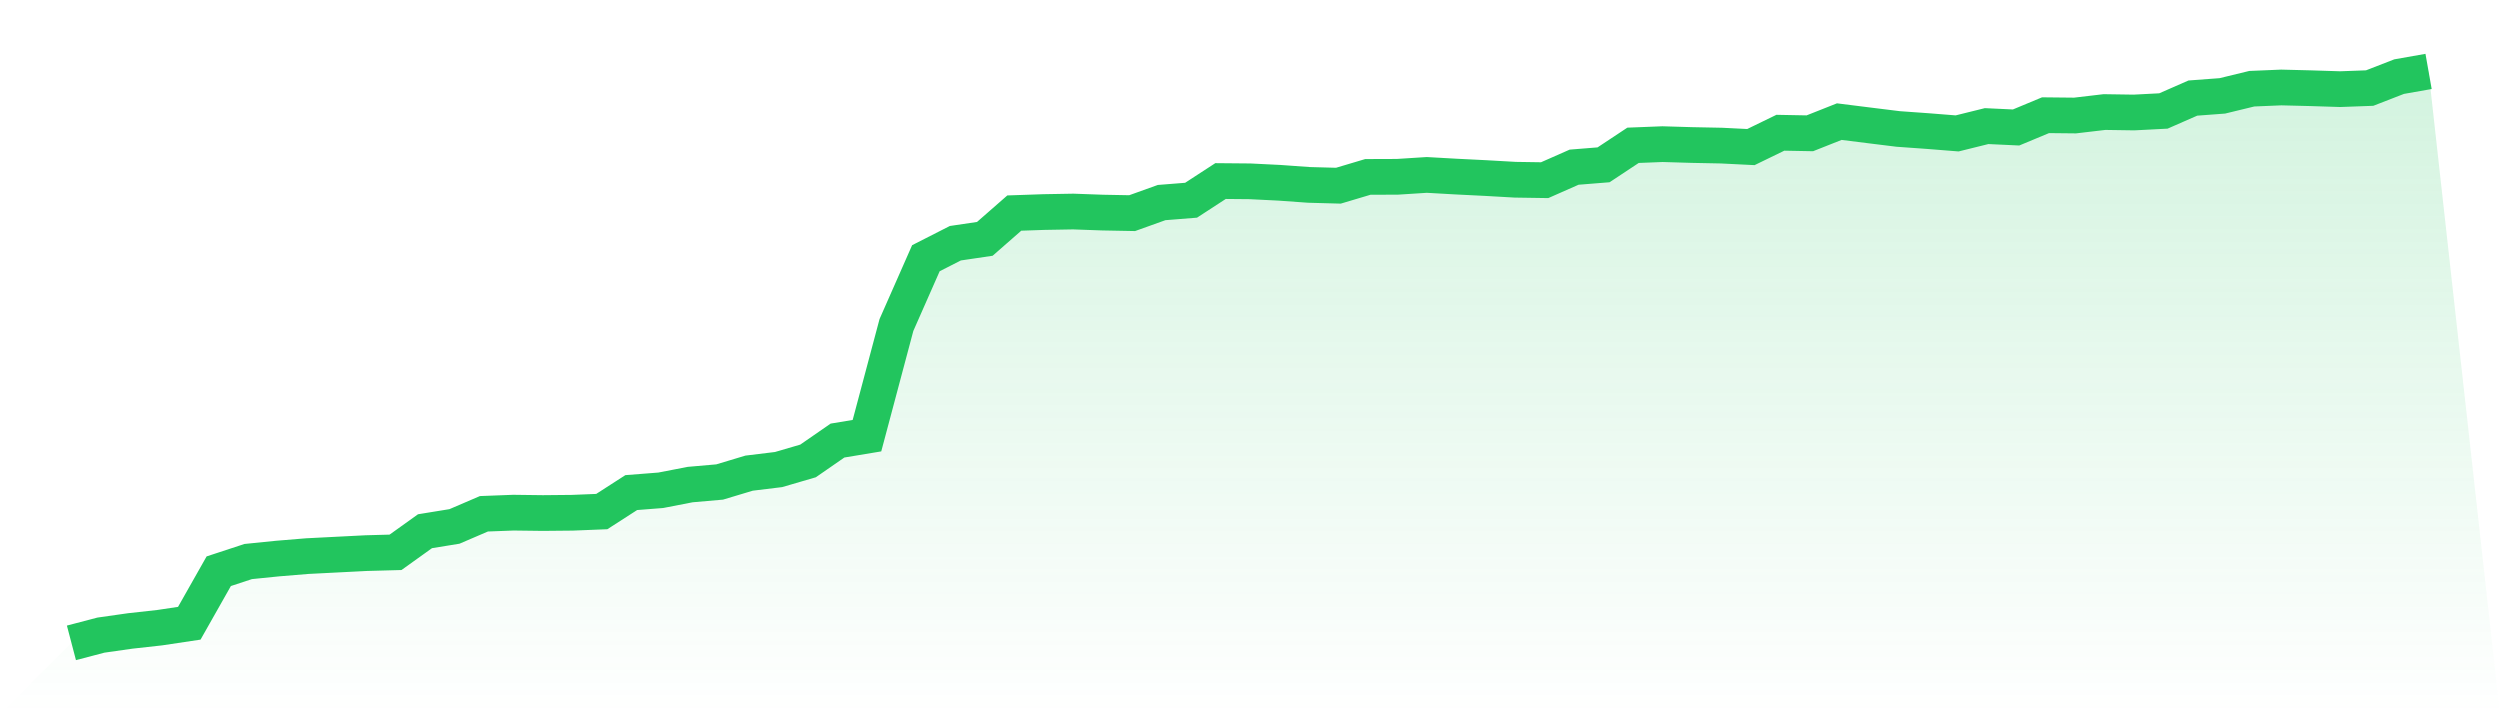 <svg viewBox="0 0 140 40" xmlns="http://www.w3.org/2000/svg">
<defs>
<linearGradient id="gradient" x1="0" x2="0" y1="0" y2="1">
<stop offset="0%" stop-color="#22c55e" stop-opacity="0.2"/>
<stop offset="100%" stop-color="#22c55e" stop-opacity="0"/>
</linearGradient>
</defs>
<path d="M4,36 L4,36 L5.65,35.567 L7.3,35.332 L8.95,35.149 L10.6,34.902 L12.25,31.988 L13.9,31.446 L15.55,31.279 L17.2,31.143 L18.85,31.059 L20.5,30.975 L22.15,30.93 L23.8,29.748 L25.45,29.48 L27.1,28.772 L28.75,28.709 L30.4,28.73 L32.05,28.714 L33.7,28.648 L35.35,27.585 L37,27.456 L38.65,27.136 L40.3,26.992 L41.95,26.496 L43.6,26.295 L45.25,25.813 L46.9,24.671 L48.55,24.397 L50.2,18.201 L51.85,14.46 L53.5,13.62 L55.15,13.376 L56.8,11.932 L58.45,11.875 L60.1,11.846 L61.75,11.905 L63.4,11.936 L65.05,11.344 L66.7,11.213 L68.35,10.139 L70,10.154 L71.65,10.236 L73.3,10.354 L74.95,10.399 L76.6,9.907 L78.25,9.901 L79.9,9.796 L81.55,9.889 L83.2,9.971 L84.85,10.065 L86.5,10.09 L88.15,9.362 L89.8,9.23 L91.45,8.137 L93.1,8.072 L94.75,8.121 L96.4,8.154 L98.05,8.236 L99.7,7.434 L101.35,7.465 L103,6.811 L104.65,7.018 L106.3,7.222 L107.95,7.34 L109.6,7.471 L111.25,7.062 L112.9,7.139 L114.55,6.452 L116.2,6.469 L117.85,6.275 L119.5,6.3 L121.15,6.215 L122.8,5.492 L124.45,5.369 L126.1,4.968 L127.75,4.899 L129.4,4.94 L131.05,4.992 L132.7,4.932 L134.35,4.291 L136,4 L140,40 L0,40 z" fill="url(#gradient)"/>
<path d="M4,36 L4,36 L5.65,35.567 L7.3,35.332 L8.95,35.149 L10.6,34.902 L12.25,31.988 L13.9,31.446 L15.55,31.279 L17.2,31.143 L18.85,31.059 L20.5,30.975 L22.15,30.93 L23.8,29.748 L25.45,29.48 L27.1,28.772 L28.75,28.709 L30.4,28.73 L32.05,28.714 L33.7,28.648 L35.35,27.585 L37,27.456 L38.65,27.136 L40.3,26.992 L41.95,26.496 L43.6,26.295 L45.25,25.813 L46.9,24.671 L48.55,24.397 L50.2,18.201 L51.85,14.46 L53.5,13.62 L55.15,13.376 L56.8,11.932 L58.45,11.875 L60.1,11.846 L61.75,11.905 L63.4,11.936 L65.05,11.344 L66.7,11.213 L68.35,10.139 L70,10.154 L71.65,10.236 L73.3,10.354 L74.95,10.399 L76.6,9.907 L78.25,9.901 L79.9,9.796 L81.55,9.889 L83.2,9.971 L84.85,10.065 L86.5,10.09 L88.15,9.362 L89.8,9.23 L91.45,8.137 L93.1,8.072 L94.75,8.121 L96.4,8.154 L98.05,8.236 L99.7,7.434 L101.35,7.465 L103,6.811 L104.65,7.018 L106.3,7.222 L107.95,7.34 L109.6,7.471 L111.25,7.062 L112.9,7.139 L114.55,6.452 L116.2,6.469 L117.85,6.275 L119.5,6.3 L121.15,6.215 L122.8,5.492 L124.45,5.369 L126.1,4.968 L127.75,4.899 L129.4,4.94 L131.05,4.992 L132.7,4.932 L134.35,4.291 L136,4" fill="none" stroke="#22c55e" stroke-width="2"/>
</svg>